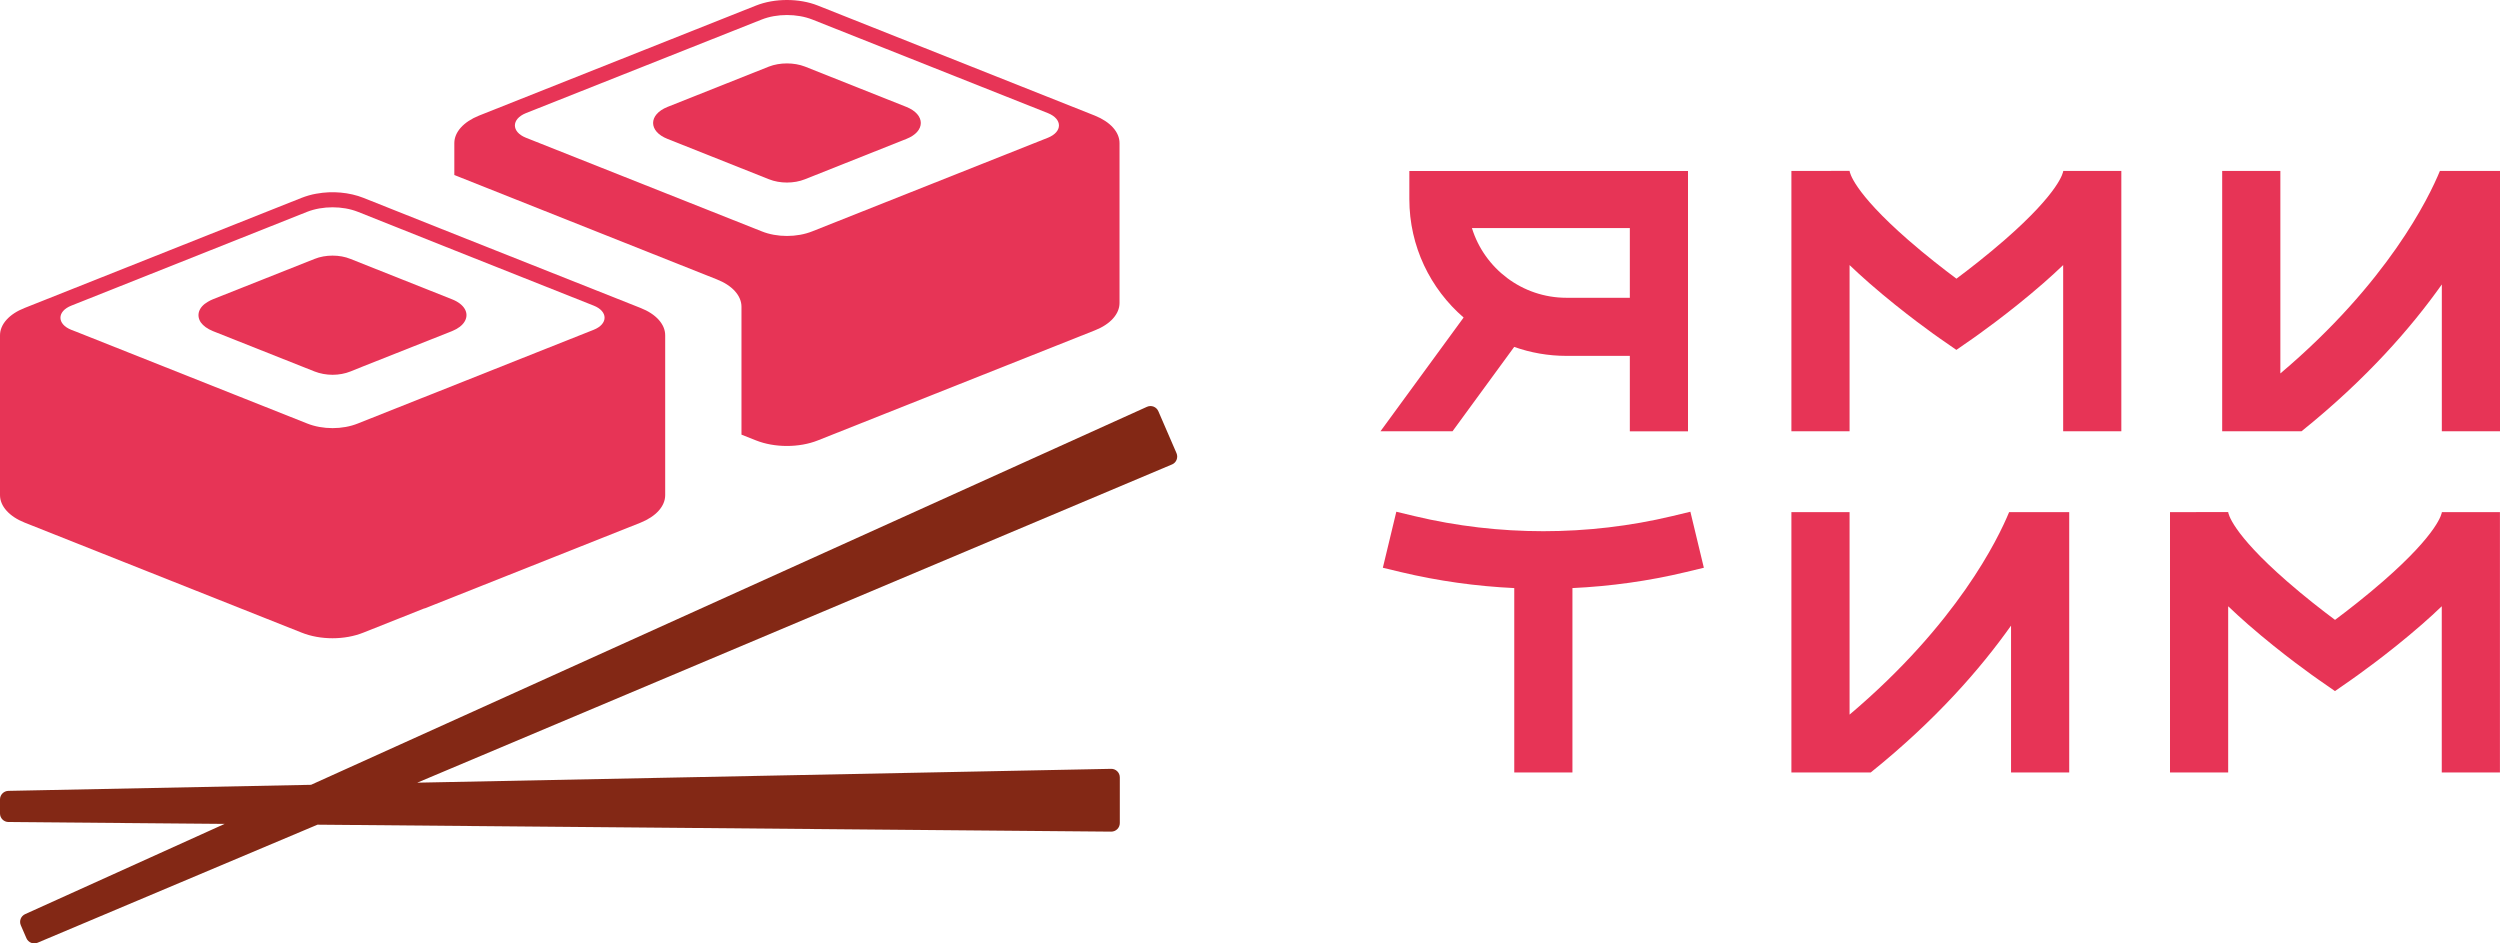 <svg width="159" height="60" viewBox="0 0 159 60" fill="none" xmlns="http://www.w3.org/2000/svg">
<path d="M69.632 7.353L52.014 0.353C50.83 -0.118 49.267 -0.118 48.083 0.353L30.465 7.353C29.482 7.748 28.895 8.401 28.895 9.102V11.131L45.589 17.768C46.572 18.152 47.158 18.805 47.158 19.509V27.644L48.083 28.01C49.267 28.481 50.83 28.481 52.014 28.01L69.632 21.011C70.615 20.626 71.202 19.973 71.202 19.269V9.105C71.205 8.401 70.615 7.748 69.632 7.353ZM66.656 8.757L51.668 14.711C50.686 15.106 49.411 15.106 48.44 14.711L33.441 8.757C32.516 8.383 32.516 7.575 33.441 7.198L48.44 1.244C49.411 0.859 50.686 0.859 51.668 1.244L66.656 7.198C67.581 7.575 67.581 8.38 66.656 8.757Z" fill="#E73456"/>
<path d="M57.654 6.803L51.197 4.235C50.502 3.966 49.595 3.966 48.904 4.235L42.447 6.803C41.234 7.295 41.234 8.351 42.447 8.832L48.904 11.4C49.599 11.68 50.502 11.68 51.197 11.4L57.654 8.832C58.867 8.351 58.867 7.295 57.654 6.803Z" fill="#E73456"/>
<path d="M40.737 19.585L28.892 14.884L23.118 12.585C22.222 12.23 21.132 12.133 20.142 12.316C20.131 12.316 20.131 12.316 20.131 12.316C19.793 12.373 19.476 12.47 19.177 12.585L1.569 19.585C0.587 19.969 -1.52588e-05 20.623 -1.52588e-05 21.327V31.49C-1.52588e-05 32.191 0.587 32.848 1.569 33.239L19.177 40.232C20.372 40.713 21.923 40.713 23.118 40.232L26.984 38.695H27.013L40.737 33.243C41.72 32.848 42.306 32.194 42.306 31.494V21.33C42.31 20.623 41.72 19.969 40.737 19.585ZM37.75 20.978L34.068 22.44L27.466 25.065L26.754 25.346L22.762 26.933C21.787 27.328 20.516 27.328 19.534 26.933L4.845 21.097L4.546 20.982C3.61 20.616 3.61 19.8 4.546 19.434L4.863 19.308L19.534 13.472C20.516 13.088 21.79 13.088 22.762 13.472L28.892 15.915L37.75 19.434C38.685 19.797 38.685 20.612 37.75 20.978Z" fill="#E73456"/>
<path d="M28.892 19.096C28.852 19.078 28.805 19.057 28.759 19.039L22.291 16.468C21.607 16.187 20.7 16.187 20.005 16.468L13.537 19.035C13.422 19.082 13.325 19.132 13.227 19.19C12.619 19.535 12.475 20.066 12.774 20.508C12.929 20.72 13.177 20.91 13.537 21.057L20.005 23.625C20.351 23.762 20.757 23.837 21.153 23.837C21.549 23.837 21.952 23.762 22.291 23.625L23.147 23.28L28.755 21.057C29.129 20.903 29.392 20.702 29.536 20.472C29.838 19.998 29.626 19.441 28.892 19.096Z" fill="#E73456"/>
<path d="M74.826 28.822L73.671 26.154C73.549 25.873 73.225 25.748 72.947 25.873L19.782 49.914L0.533 50.299C0.238 50.306 -1.52588e-05 50.547 -1.52588e-05 50.841V51.739C-1.52588e-05 52.037 0.241 52.278 0.54 52.281L14.286 52.4L1.598 58.139C1.328 58.261 1.206 58.577 1.325 58.85L1.681 59.672C1.8 59.945 2.116 60.075 2.394 59.956L20.192 52.45L70.669 52.892C70.971 52.895 71.22 52.651 71.22 52.349V49.44C71.22 49.135 70.968 48.891 70.665 48.898L26.538 49.778L74.553 29.533C74.816 29.418 74.945 29.099 74.826 28.822Z" fill="#832815"/>
<path d="M157.154 10.872H155.304H155.178C154.476 12.578 151.87 17.965 145.031 23.751V10.872H141.331V27.428H143.35H145.031H146.377C150.524 24.096 153.374 20.81 155.3 18.091V27.428H159V10.872H157.154Z" fill="#E73456"/>
<path d="M127.905 32.571H127.78C127.078 34.274 124.472 39.664 117.633 45.45V32.571H113.933V49.128H115.952H117.633H118.979C123.126 45.795 125.976 42.509 127.902 39.79V49.128H131.602V32.571H129.752H127.905Z" fill="#E73456"/>
<path d="M92.38 27.429L96.303 22.063C97.344 22.433 98.463 22.634 99.629 22.634H103.657V27.432H107.357V10.876H105.507H103.657H89.634V12.664C89.634 15.67 90.973 18.367 93.086 20.195L87.798 27.429H92.38ZM103.657 14.507V18.939H99.629C96.804 18.939 94.407 17.071 93.615 14.507H103.657Z" fill="#E73456"/>
<path d="M131.224 10.872C131.217 10.933 131.048 12.161 127.495 15.261C126.361 16.248 125.224 17.132 124.429 17.724C123.637 17.132 122.496 16.252 121.362 15.261C117.824 12.172 117.64 10.94 117.633 10.872V10.868L113.933 10.872V27.428H117.633V16.859C118.011 17.222 118.428 17.602 118.886 18.005C121.099 19.94 123.28 21.46 123.37 21.521L124.425 22.253L125.48 21.521C125.57 21.456 127.751 19.94 129.964 18.005C130.421 17.606 130.839 17.222 131.217 16.859V27.428H134.917V10.872H131.224C131.224 10.868 131.224 10.868 131.224 10.872Z" fill="#E73456"/>
<path d="M155.304 32.571C155.296 32.633 155.127 33.861 151.575 36.96C150.441 37.948 149.303 38.831 148.508 39.424C147.716 38.835 146.575 37.951 145.441 36.96C141.903 33.871 141.72 32.64 141.712 32.571V32.568L138.012 32.571V49.128H141.712V38.558C142.09 38.921 142.508 39.302 142.965 39.704C145.179 41.64 147.36 43.159 147.45 43.22L148.504 43.953L149.559 43.22C149.649 43.155 151.83 41.64 154.044 39.704C154.501 39.305 154.918 38.921 155.296 38.558V49.128H158.996V32.571H155.304Z" fill="#E73456"/>
<path d="M106.356 32.823C100.993 34.105 95.321 34.105 89.958 32.823L88.806 32.546L87.949 36.109L89.101 36.386C91.462 36.949 93.881 37.287 96.307 37.402V49.128H100.007V37.402C102.433 37.287 104.852 36.953 107.213 36.386L108.365 36.109L107.508 32.546L106.356 32.823Z" fill="#E73456"/>
</svg>

